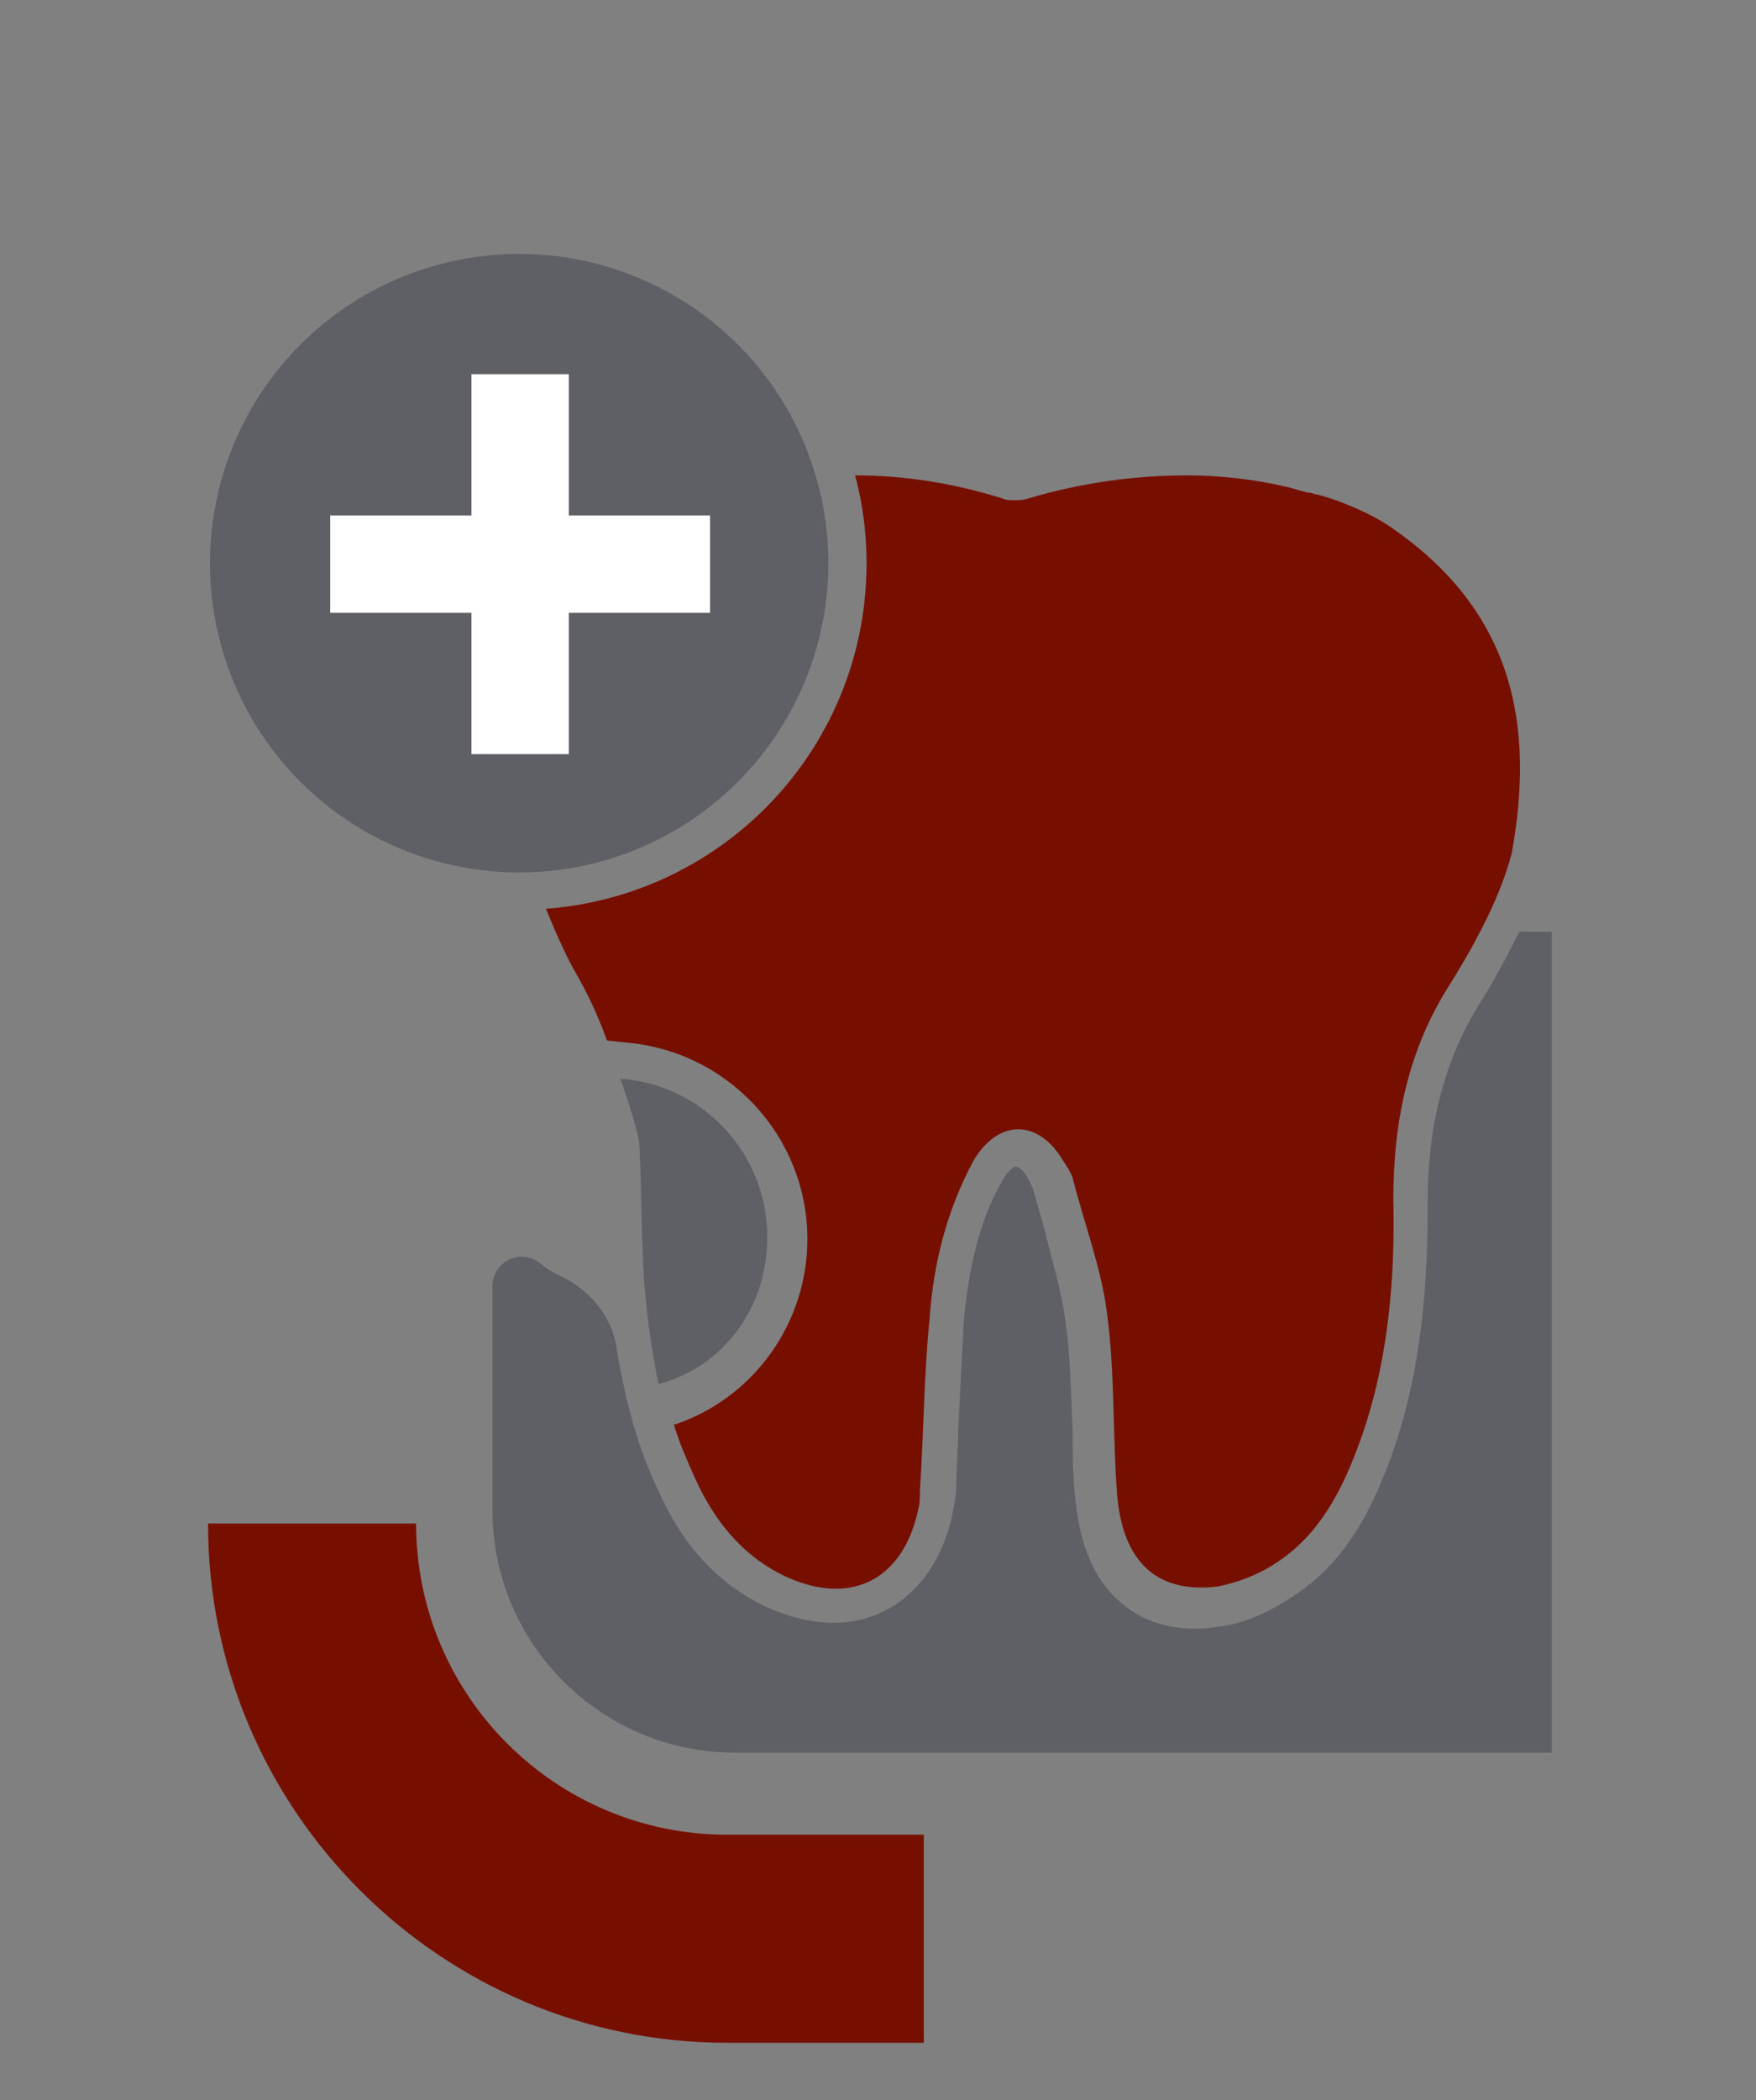 <?xml version="1.0" encoding="utf-8"?>
<!-- Generator: Adobe Illustrator 25.2.1, SVG Export Plug-In . SVG Version: 6.00 Build 0)  -->
<svg version="1.1" id="Ebene_1" xmlns="http://www.w3.org/2000/svg" xmlns:xlink="http://www.w3.org/1999/xlink" x="0px" y="0px"
	 viewBox="0 0 92 110" style="enable-background:new 0 0 92 110;" xml:space="preserve">
<rect x="0" y="0" width="92" height="110" fill="#808080" stroke="none"/>
<style type="text/css">
	.st0{fill:#770F00;}
	.st1{fill:none;stroke:#770F00;stroke-width:2.004;stroke-miterlimit:10;}
	.st2{fill:#FFFFFF;}
	.st3{fill:#5E6066;}
	.st4{fill:none;stroke:#770F00;stroke-width:7;stroke-miterlimit:10;}
	.st5{fill:#606060;}
</style>
<g>
	<g>
		<path class="st0" d="M48.4,96.1H38.1c-9,0-16.3-7.3-16.3-16.3H10.9c0,15,12.2,27.2,27.2,27.2h10.3V96.1z"/>
	</g>
	<path class="st3" d="M79.6,48.8c-0.7,1.4-1.4,2.7-2.1,3.8c-1.8,2.9-2.7,6.3-2.7,10.3c0,3.9-0.2,8.9-2.1,13.9
		c-0.9,2.3-2.2,5.1-5.1,6.9c-0.9,0.6-2.2,1.3-3.7,1.5c-2.5,0.4-4.2-0.4-5.1-1.2c-1.5-1.2-2.3-3.2-2.5-5.9c-0.1-1-0.1-2-0.1-3.1
		c-0.1-2-0.1-4-0.4-5.9c-0.2-1.6-0.7-3.1-1.1-4.8c-0.2-0.7-0.4-1.4-0.6-2.1c0,0-0.1-0.1-0.1-0.2l-0.1-0.2c-0.3-0.6-0.6-0.7-0.7-0.7
		c0,0-0.3,0.1-0.6,0.6c-1.2,2-1.8,4.4-2.1,7.4c-0.1,1.9-0.2,3.9-0.3,5.8c0,1-0.1,2-0.1,3c0,0.4-0.1,0.9-0.2,1.4
		c-0.5,2.4-1.8,4.2-3.6,5.1c-0.8,0.4-1.7,0.6-2.6,0.6c-1.2,0-2.4-0.3-3.7-0.9c-2.4-1.2-4.2-3.1-5.5-6c-1.2-2.5-1.8-5.1-2.2-7.5
		c-0.2-1.6-1.4-3-2.8-3.7c0,0,0,0,0,0c-0.5-0.2-0.9-0.5-1.3-0.8c-1-0.7-2.4,0-2.4,1.3v11.7c0,7,5.7,12.7,12.7,12.7h42.8V48.8H79.6z"
		/>
	<path class="st3" d="M40.2,64.8c0-4.4-3.4-8-7.7-8.3c0.6,1.7,1,3.1,1,3.5c0.1,2.1,0.1,4.2,0.2,6.3c0.1,2.1,0.4,4.2,0.8,6.2
		C37.9,71.6,40.2,68.5,40.2,64.8z"/>
	<circle class="st3" cx="27.2" cy="29.5" r="16.2"/>
	<polygon class="st2" points="37.2,27 29.8,27 29.8,19.6 24.7,19.6 24.7,27 17.3,27 17.3,32.1 24.7,32.1 24.7,39.5 29.8,39.5 
		29.8,32.1 37.2,32.1 	"/>
	<path class="st0" d="M72.7,27.5c-0.9-0.6-2.5-1.3-3.7-1.6c0,0,0,0,0,0c0,0,0,0,0,0c-0.2,0-0.2-0.1-0.5-0.1
		c-0.4-0.1-0.7-0.2-1.1-0.3c-1.7-0.4-3.5-0.6-5.2-0.6c-2.8,0-5.6,0.4-8.3,1.2c-0.3,0.1-0.5,0.1-0.8,0.1c-0.2,0-0.4,0-0.6-0.1
		c-2.6-0.8-5.1-1.2-7.7-1.2c0.4,1.5,0.6,3,0.6,4.6c0,9.6-7.4,17.4-16.8,18.1c0.5,1.2,1,2.4,1.7,3.6c0.4,0.7,1,1.9,1.5,3.3l0.9,0.1
		c5.4,0.4,9.6,4.9,9.6,10.3c0,4.4-2.8,8.3-6.9,9.7l-0.1,0c0.3,1,0.7,1.9,1.1,2.8c1,2.2,2.4,4,4.6,5.1c3.5,1.7,6.3,0.3,7.1-3.4
		c0.1-0.4,0.1-0.7,0.1-1.1c0.2-3,0.2-5.9,0.5-8.9c0.2-2.9,0.9-5.7,2.3-8.3c1.3-2.2,3.4-2.2,4.7,0c0.2,0.3,0.4,0.6,0.5,0.9
		c0.6,2.4,1.5,4.7,1.8,7.1c0.4,3,0.3,6.1,0.5,9.1c0.2,3.8,2,5.6,5.3,5.2c1-0.2,2.1-0.6,3-1.2c2.2-1.4,3.4-3.6,4.3-6
		c1.6-4.2,2-8.7,1.9-13.1c0-4.1,0.8-7.9,3-11.3c1.3-2.1,2.6-4.5,3.2-6.8C80.4,38.1,79.4,32,72.7,27.5z"/>
</g>
</svg>

